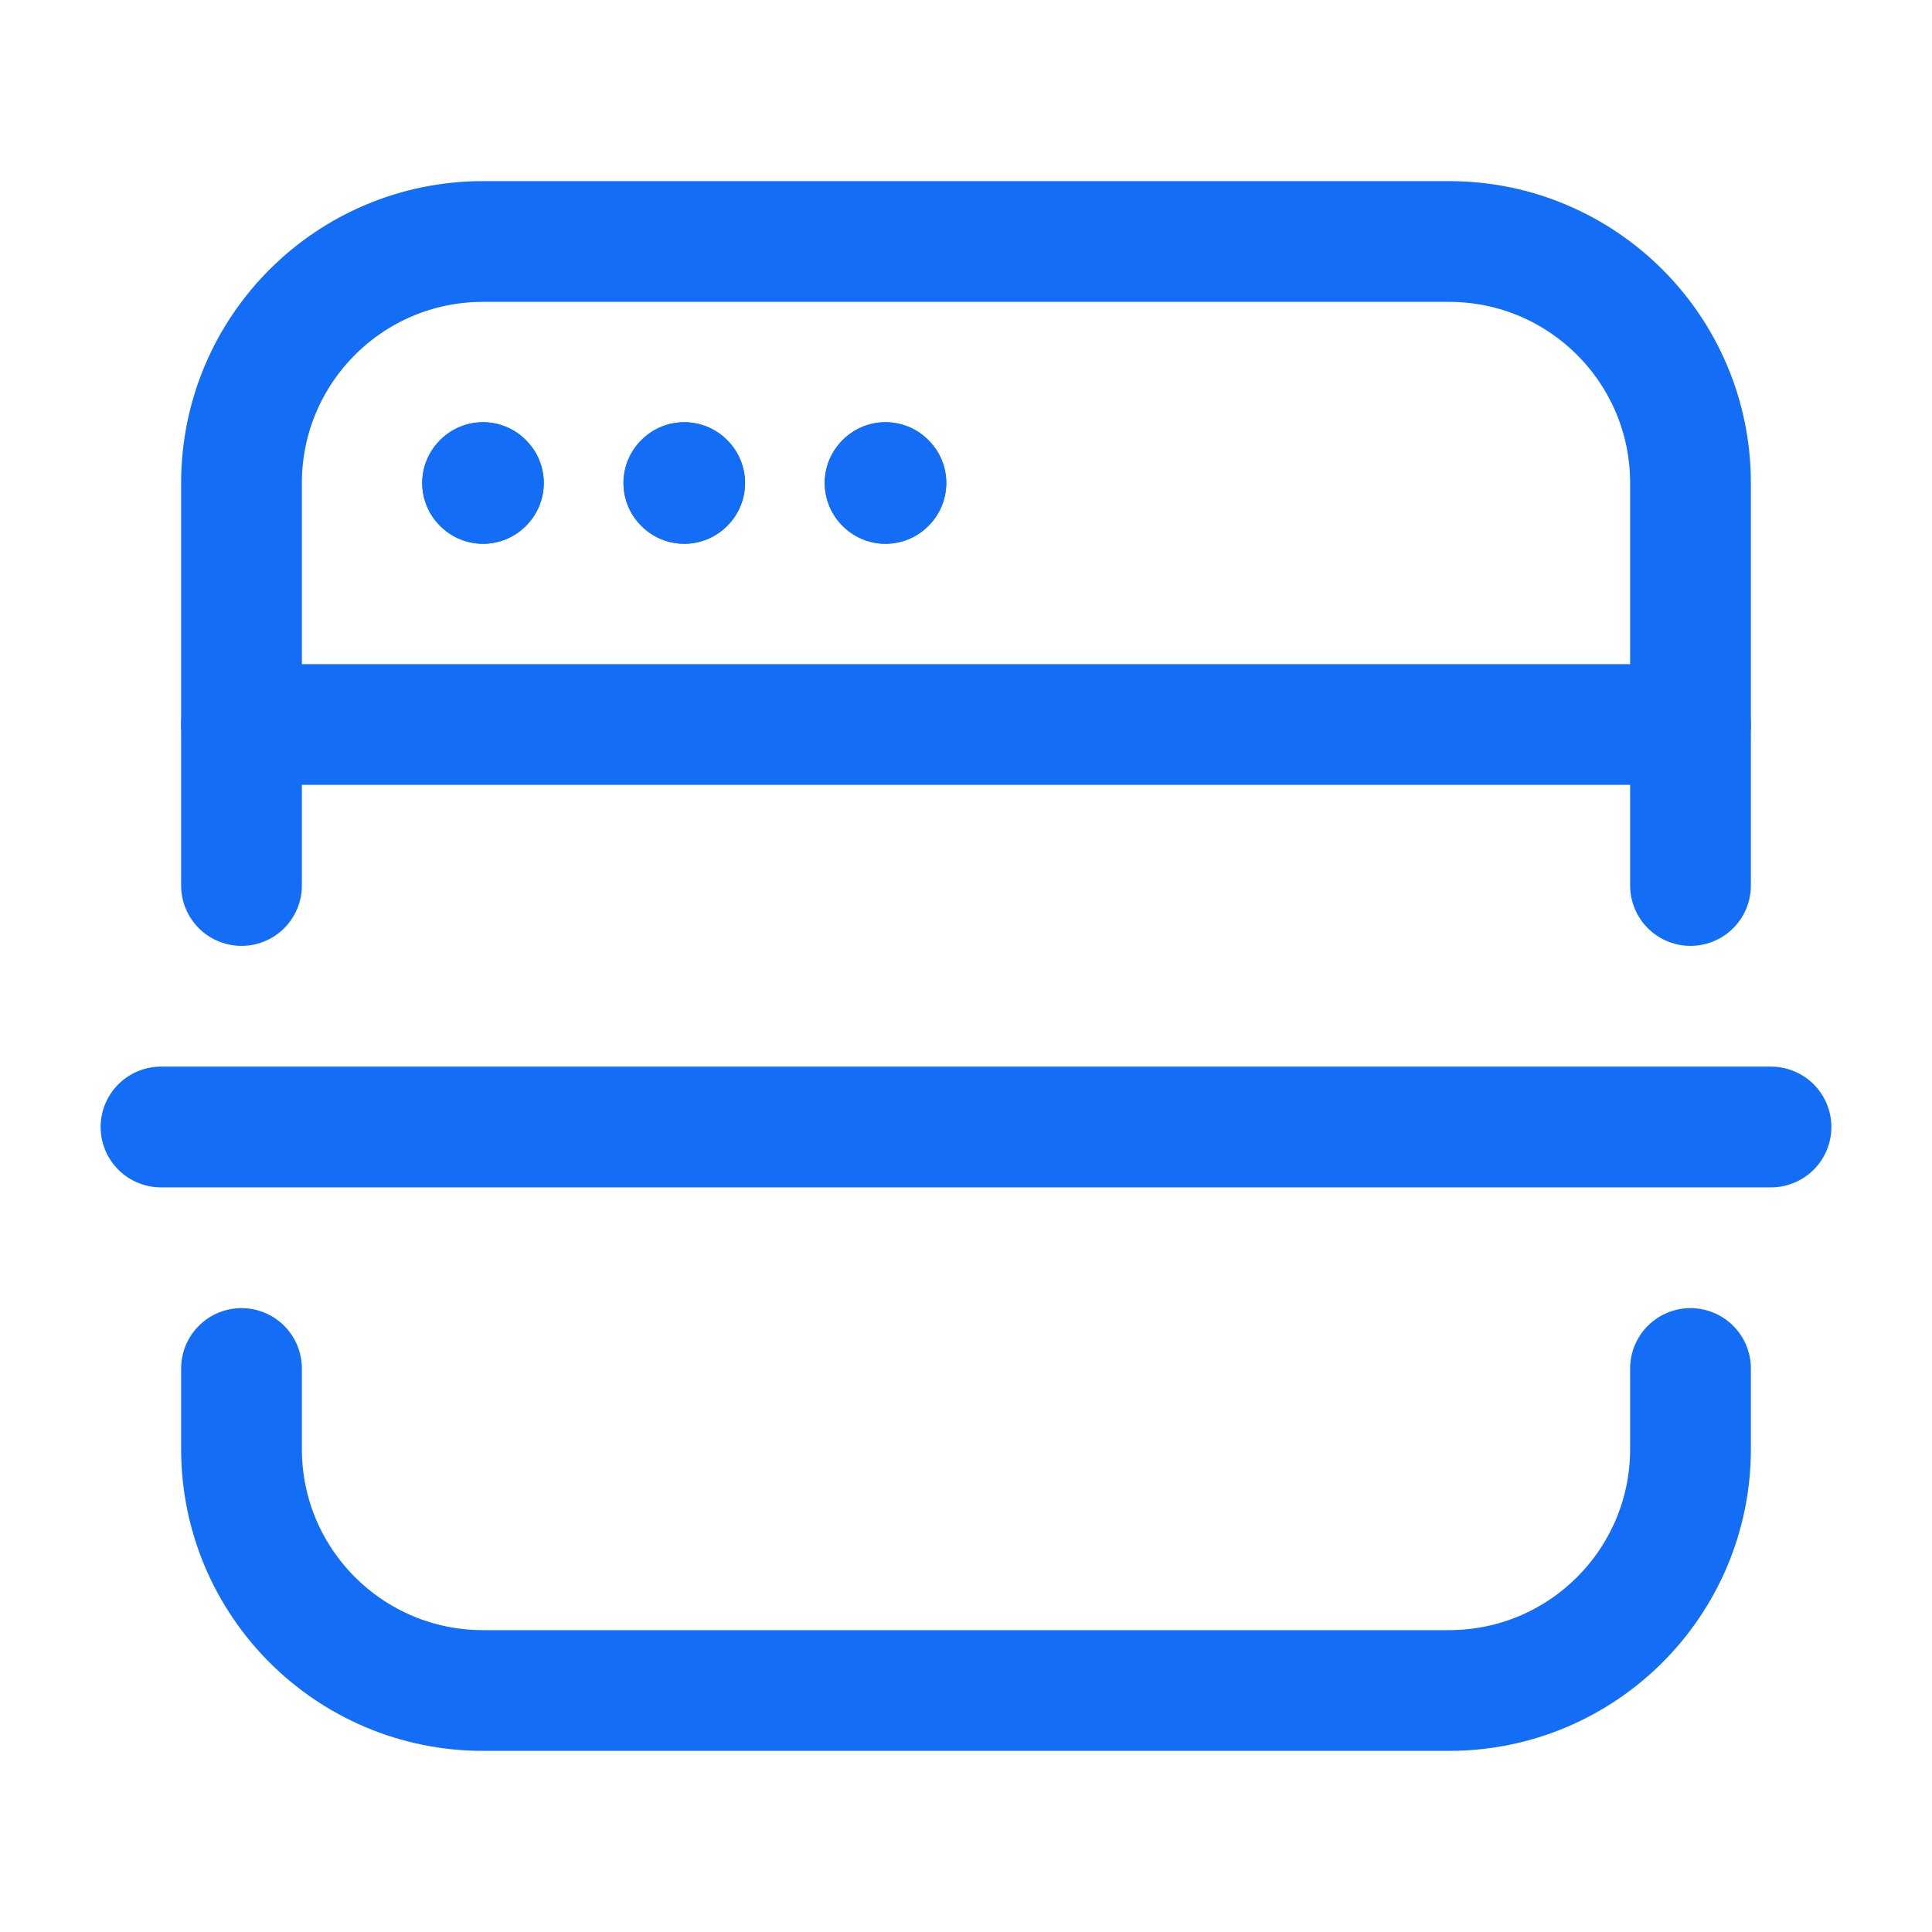 <svg width="24" height="24" viewBox="0 0 24 24" fill="none" xmlns="http://www.w3.org/2000/svg">
<path d="M3 9H21" stroke="#146EF5" stroke-width="1.5" stroke-linecap="round" stroke-linejoin="round"/>
<path d="M11 5.995L10.995 6L11 6.005L11.005 6L11 5.995" stroke="#146EF5" stroke-width="1.5" stroke-linecap="round" stroke-linejoin="round"/>
<path d="M8.5 5.995L8.495 6L8.5 6.005L8.505 6L8.5 5.995" stroke="#146EF5" stroke-width="1.5" stroke-linecap="round" stroke-linejoin="round"/>
<path d="M6 5.995L5.995 6L6 6.005L6.005 6L6 5.995" stroke="#146EF5" stroke-width="1.5" stroke-linecap="round" stroke-linejoin="round"/>
<path d="M11 5.995L10.995 6L11 6.005L11.005 6L11 5.995" stroke="#146EF5" stroke-width="1.5" stroke-linecap="round" stroke-linejoin="round"/>
<path d="M8.5 5.995L8.495 6L8.5 6.005L8.505 6L8.5 5.995" stroke="#146EF5" stroke-width="1.5" stroke-linecap="round" stroke-linejoin="round"/>
<path d="M6 5.995L5.995 6L6 6.005L6.005 6L6 5.995" stroke="#146EF5" stroke-width="1.5" stroke-linecap="round" stroke-linejoin="round"/>
<path d="M3 17V18C3 19.657 4.343 21 6 21H18C19.657 21 21 19.657 21 18V17" stroke="#146EF5" stroke-width="1.5" stroke-linecap="round" stroke-linejoin="round"/>
<path d="M3 11V6C3 4.343 4.343 3 6 3H18C19.657 3 21 4.343 21 6V11" stroke="#146EF5" stroke-width="1.5" stroke-linecap="round" stroke-linejoin="round"/>
<path d="M22 14H2" stroke="#146EF5" stroke-width="1.5" stroke-linecap="round" stroke-linejoin="round"/>
</svg>
